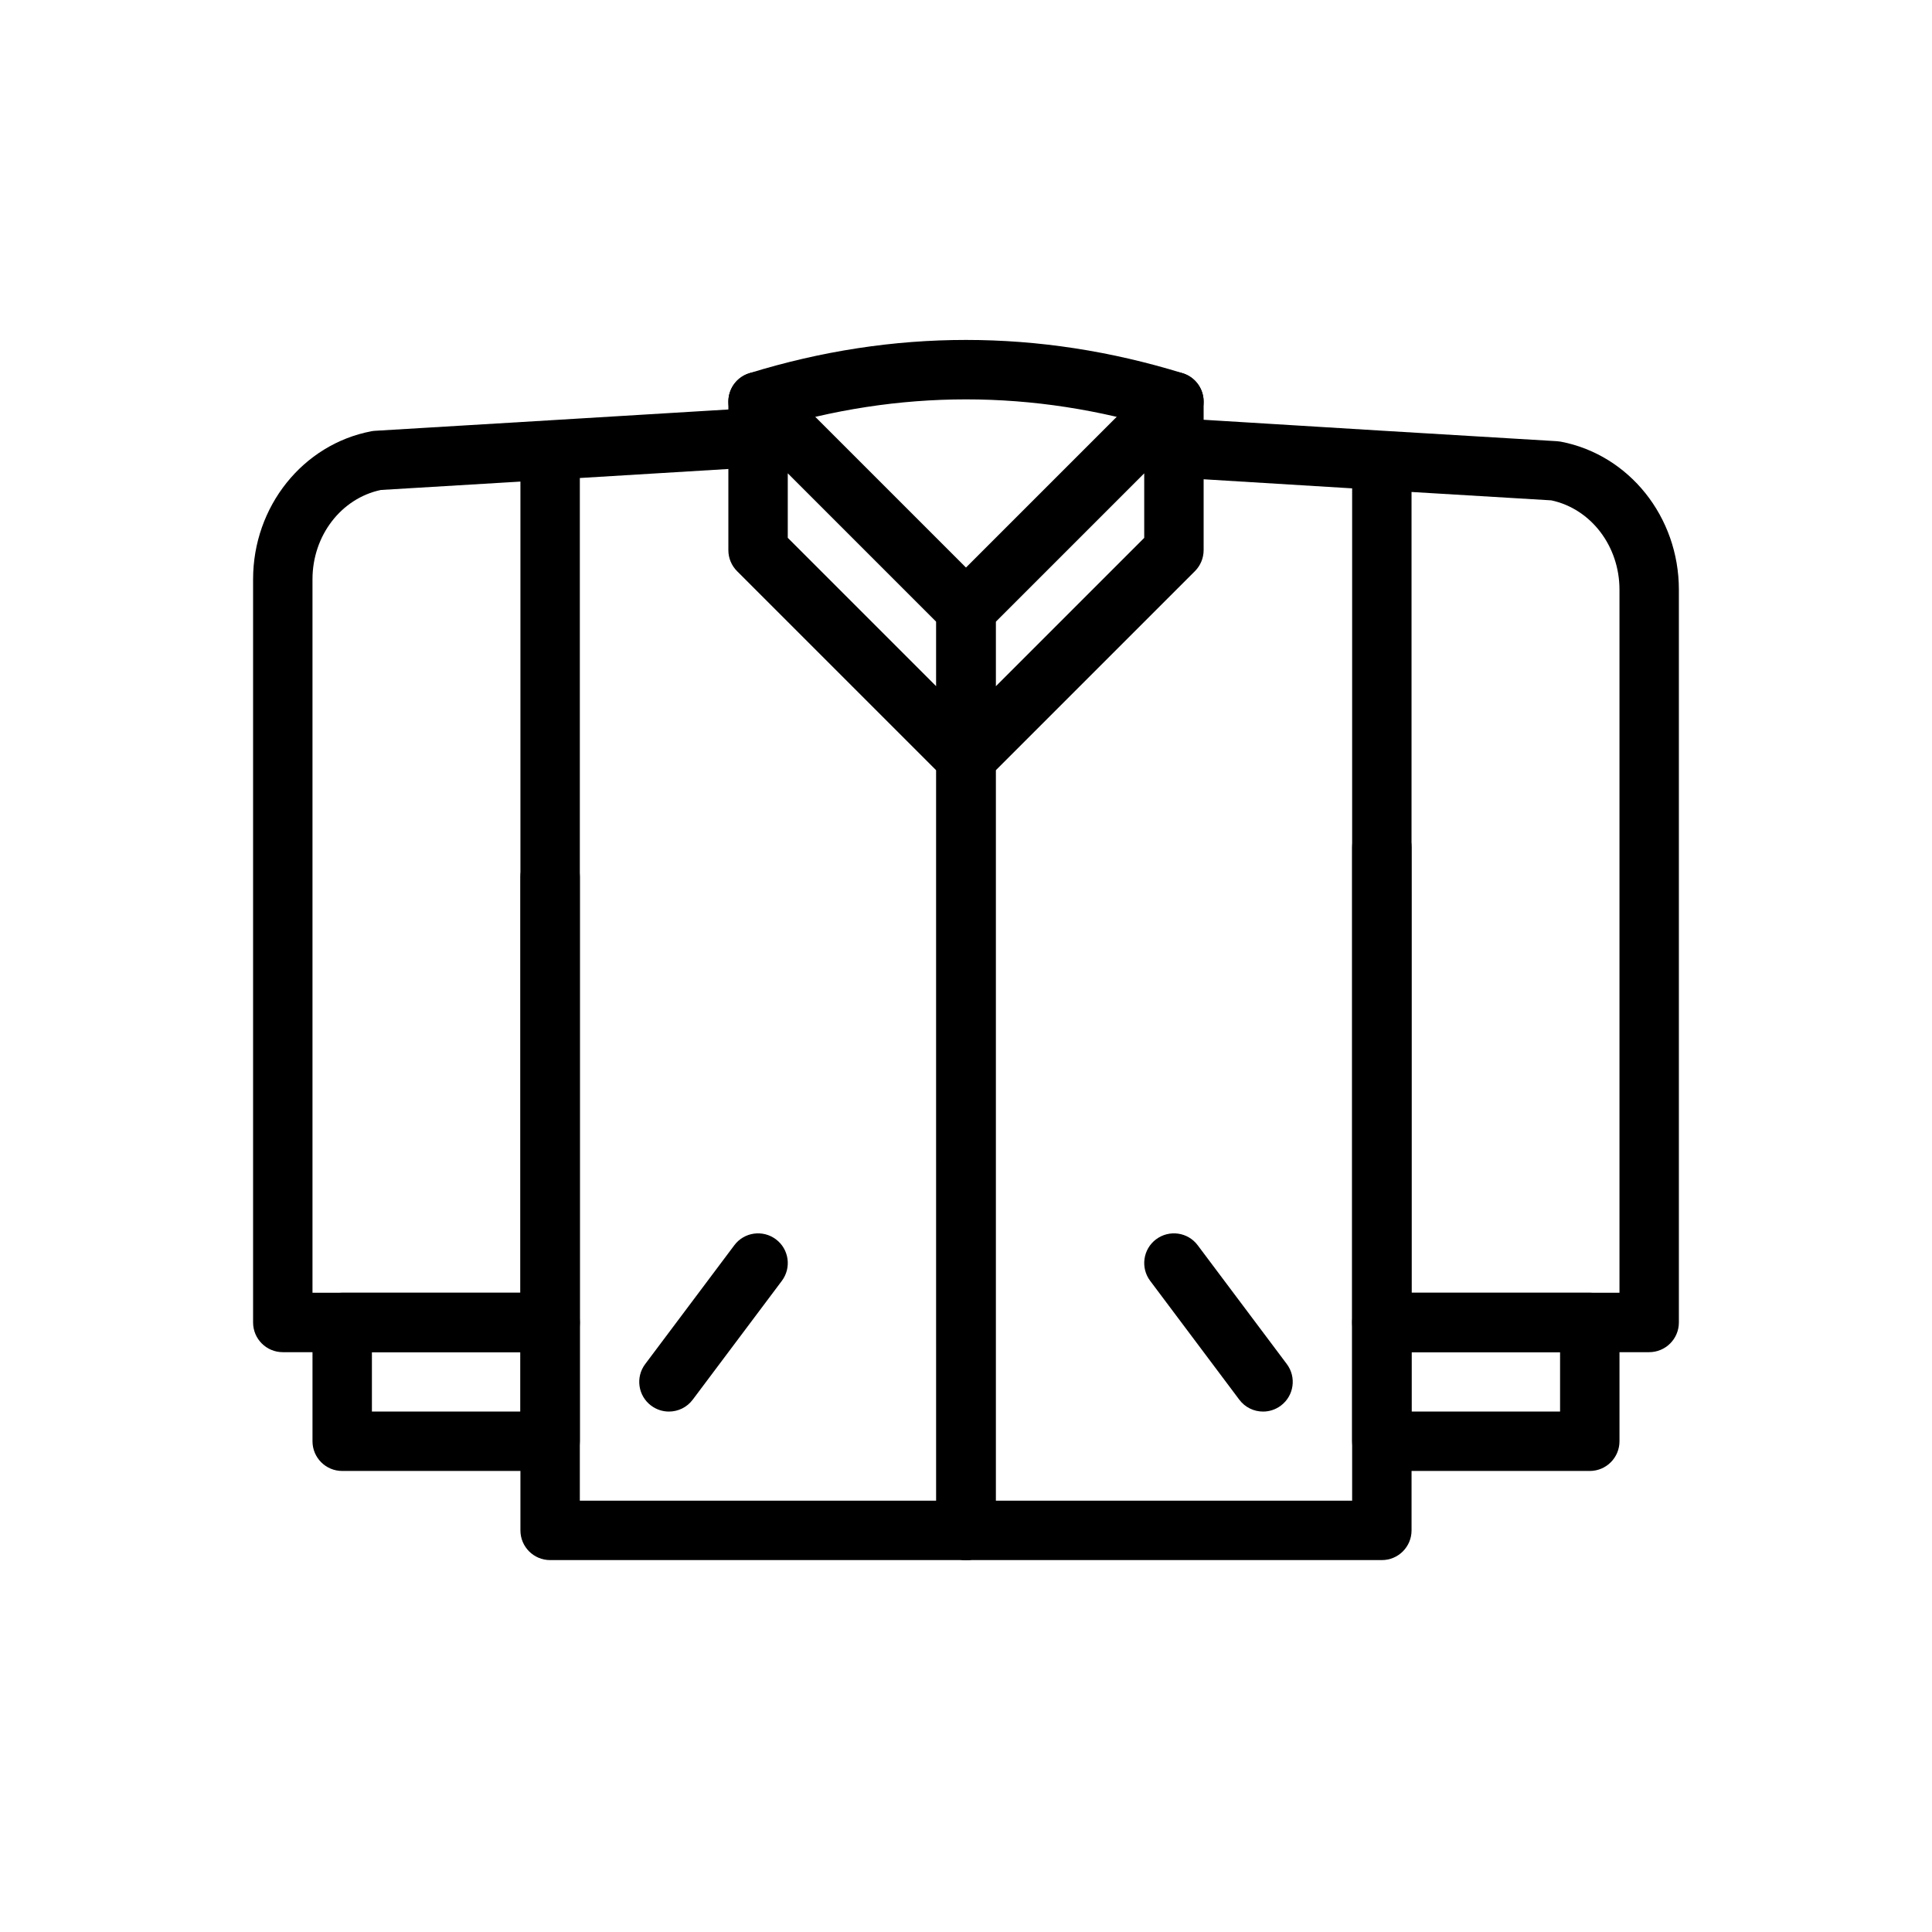 <?xml version="1.0" encoding="UTF-8"?>
<!-- Uploaded to: ICON Repo, www.iconrepo.com, Generator: ICON Repo Mixer Tools -->
<svg fill="#000000" width="800px" height="800px" version="1.1" viewBox="144 144 512 512" xmlns="http://www.w3.org/2000/svg">
 <g>
  <path d="m289.79 502.34h-70.848c-4.348 0-7.871-3.519-7.871-7.871v-196.96c0-19.27 13.188-35.766 31.355-39.223 0.332-0.062 0.664-0.105 1-0.121l45.832-2.754c0.035-0.004 0.07-0.008 0.105-0.008l50.574-3.062c4.277-0.285 8.066 3.039 8.332 7.379s-3.039 8.07-7.379 8.332l-43.227 2.625v223.79c0 4.352-3.527 7.875-7.875 7.875zm-62.977-15.746h55.105v-214.97l-37.008 2.223c-10.512 2.234-18.098 12.109-18.098 23.66z"/>
  <path d="m581.05 502.34h-70.848c-4.348 0-7.871-3.519-7.871-7.871v-221.05l-41.461-2.535c-4.34-0.266-7.641-3.996-7.375-8.336 0.266-4.336 3.973-7.641 8.336-7.375l48.855 2.992h0.008l45.922 2.758c0.336 0.02 0.672 0.062 1.004 0.121 18.137 3.461 31.301 19.957 31.301 39.219v194.2c0 4.352-3.523 7.875-7.871 7.875zm-62.977-15.746h55.105v-186.33c0-11.551-7.566-21.422-18.059-23.664l-37.047-2.223z"/>
  <path d="m510.21 557.44h-220.42c-4.348 0-7.871-3.519-7.871-7.871v-173.18c0-4.348 3.523-7.871 7.871-7.871 4.348 0 7.871 3.523 7.871 7.871v165.31h204.67l0.004-173.18c0-4.348 3.523-7.871 7.871-7.871 4.348 0 7.871 3.523 7.871 7.871v181.05c0 4.352-3.523 7.871-7.871 7.871z"/>
  <path d="m289.79 533.82h-55.105c-4.348 0-7.871-3.519-7.871-7.871v-31.488c0-4.352 3.523-7.871 7.871-7.871h55.105c4.348 0 7.871 3.519 7.871 7.871v31.488c0.004 4.348-3.523 7.871-7.871 7.871zm-47.23-15.746h39.359v-15.742h-39.359z"/>
  <path d="m565.31 533.82h-55.105c-4.348 0-7.871-3.519-7.871-7.871v-31.488c0-4.352 3.523-7.871 7.871-7.871h55.105c4.348 0 7.871 3.519 7.871 7.871v31.488c0 4.348-3.523 7.871-7.871 7.871zm-47.234-15.746h39.359v-15.742h-39.359z"/>
  <path d="m321.27 518.08c-1.641 0-3.297-0.516-4.715-1.574-3.481-2.606-4.184-7.543-1.57-11.016l23.617-31.488c2.606-3.484 7.535-4.176 11.02-1.574 3.481 2.606 4.184 7.543 1.57 11.016l-23.617 31.488c-1.547 2.066-3.91 3.148-6.305 3.148z"/>
  <path d="m478.73 518.08c-2.394 0-4.758-1.082-6.305-3.152l-23.617-31.488c-2.609-3.477-1.906-8.41 1.57-11.016 3.492-2.598 8.418-1.906 11.02 1.574l23.617 31.488c2.609 3.477 1.906 8.41-1.57 11.016-1.418 1.062-3.074 1.578-4.715 1.578z"/>
  <path d="m400 557.44c-4.348 0-7.871-3.519-7.871-7.871l-0.004-201.41-52.797-52.797c-1.477-1.477-2.305-3.477-2.305-5.566v-39.359c0-3.184 1.918-6.055 4.859-7.273 2.941-1.219 6.324-0.551 8.578 1.707l55.105 55.105c1.473 1.477 2.305 3.477 2.305 5.566v244.03c0 4.352-3.523 7.871-7.871 7.871zm-47.234-270.91 39.359 39.359v-17.098l-39.359-39.359z"/>
  <path d="m400 557.44c-4.348 0-7.871-3.519-7.871-7.871l-0.004-244.03c0-2.086 0.832-4.09 2.305-5.566l55.105-55.105c2.25-2.258 5.629-2.926 8.578-1.707 2.945 1.219 4.863 4.09 4.863 7.273v39.359c0 2.086-0.832 4.09-2.305 5.566l-52.801 52.797v201.41c0 4.352-3.523 7.871-7.871 7.871zm7.871-248.64v17.098l39.359-39.359v-17.098z"/>
  <path d="m455.11 258.3c-0.77 0-1.555-0.117-2.324-0.355-35.023-10.809-70.539-10.809-105.57 0-4.168 1.281-8.559-1.047-9.844-5.199-1.281-4.156 1.047-8.559 5.199-9.844 38.105-11.754 76.746-11.754 114.85 0 4.156 1.285 6.481 5.688 5.199 9.844-1.039 3.383-4.156 5.555-7.516 5.555z"/>
 </g>
</svg>